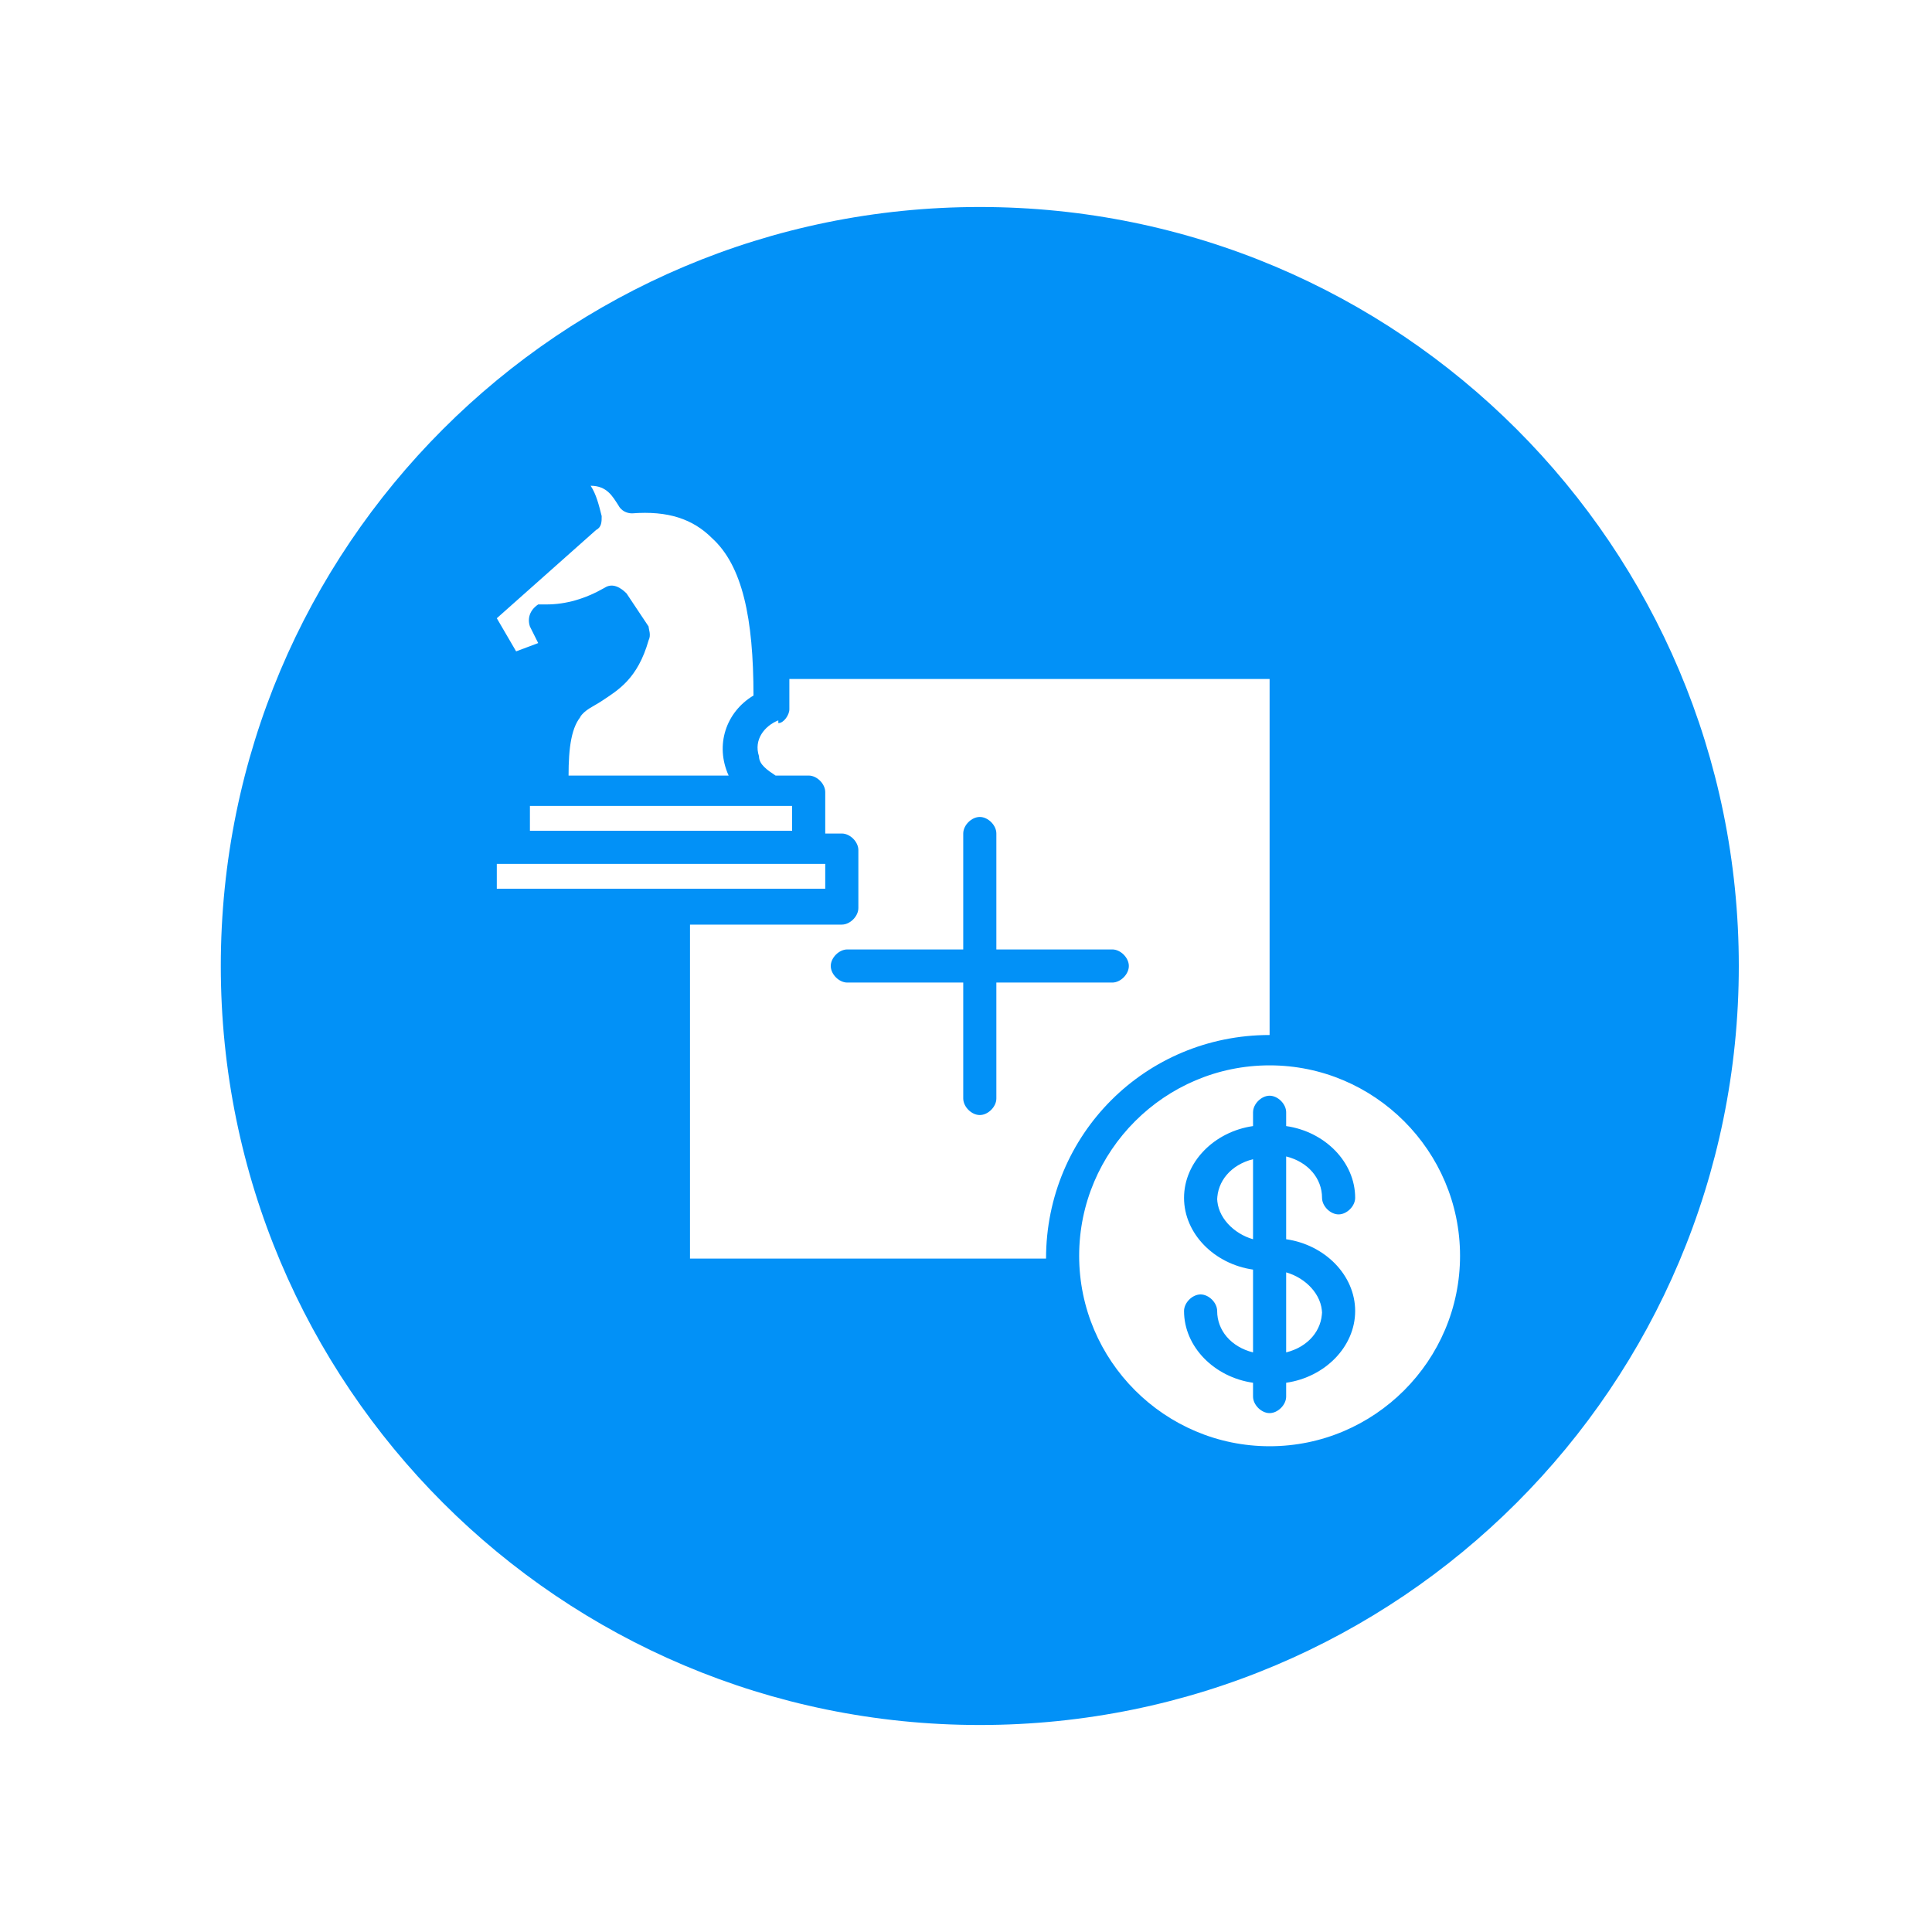 <?xml version="1.0" encoding="UTF-8"?><svg id="a" xmlns="http://www.w3.org/2000/svg" width="70" height="70" viewBox="0 0 70 70"><path d="M35.5,7.5c15.2,0,27.5,12.3,27.5,27.5s-12.3,27.5-27.5,27.5S8,50.2,8,35,20.3,7.5,35.5,7.5h0ZM28.7,29.2h-9.5v.9h9.5v-.9ZM21.1,25.9c-.4.4-.5,1.2-.5,2.2h5.8c-.5-1.1-.1-2.3.9-2.9,0-2.8-.4-4.7-1.5-5.7-.7-.7-1.6-1-2.9-.9-.2,0-.4-.1-.5-.3-.2-.3-.4-.7-1-.7.2.3.3.7.4,1.1,0,.2,0,.4-.2.5l-3.6,3.2.7,1.2.8-.3-.3-.6c-.1-.3,0-.6.3-.8,0,0,.2,0,.3,0,.7,0,1.4-.2,2.1-.6.3-.2.6,0,.8.2l.8,1.2c0,.1.1.3,0,.5-.4,1.4-1.1,1.8-1.7,2.2-.3.2-.6.3-.8.6h0ZM28.2,26.1c-.5.2-.9.7-.7,1.3,0,.3.3.5.6.7h1.2c.3,0,.6.3.6.6,0,0,0,0,0,0v1.5h.6c.3,0,.6.3.6.6h0v2.1c0,.3-.3.6-.6.6h-5.5v12.1h12.9c0-4.5,3.6-8.1,8.1-8.1v-12.9h-17.4c0,.3,0,.7,0,1.1,0,.2-.2.5-.4.5h0ZM52.9,45.5c0-3.8-3.1-6.9-6.9-6.9-3.8,0-6.9,3.1-6.9,6.9,0,3.8,3.1,6.9,6.9,6.9h0c3.8,0,6.9-3.1,6.9-6.9ZM18,31.3v.9h11.9v-.9h-11.9ZM34.9,34.4h-4.2c-.3,0-.6.3-.6.6s.3.6.6.6h4.2v4.2c0,.3.3.6.6.6.3,0,.6-.3.6-.6v-4.2h4.2c.3,0,.6-.3.6-.6,0-.3-.3-.6-.6-.6h-4.2v-4.2c0-.3-.3-.6-.6-.6-.3,0-.6.3-.6.6v4.2h0ZM47.9,47.6c0-.7-.6-1.3-1.3-1.5v2.9c.8-.2,1.3-.8,1.3-1.5h0ZM44.1,43.4c0,.7.6,1.3,1.3,1.5v-2.9c-.8.2-1.3.8-1.3,1.5h0ZM45.4,40.3v.5c-1.4.2-2.5,1.3-2.5,2.6s1.1,2.4,2.5,2.6v3c-.8-.2-1.3-.8-1.3-1.5,0-.3-.3-.6-.6-.6s-.6.3-.6.6c0,0,0,0,0,0,0,1.3,1.1,2.4,2.5,2.6v.5c0,.3.3.6.6.6.3,0,.6-.3.6-.6v-.5c1.4-.2,2.5-1.3,2.5-2.6s-1.1-2.4-2.5-2.6v-3c.8.2,1.3.8,1.3,1.5,0,.3.3.6.6.6.3,0,.6-.3.6-.6,0-1.3-1.1-2.4-2.5-2.6v-.5c0-.3-.3-.6-.6-.6-.3,0-.6.3-.6.6,0,0,0,0,0,0h0Z" style="fill:#0291f7; fill-rule:evenodd;"/></svg>